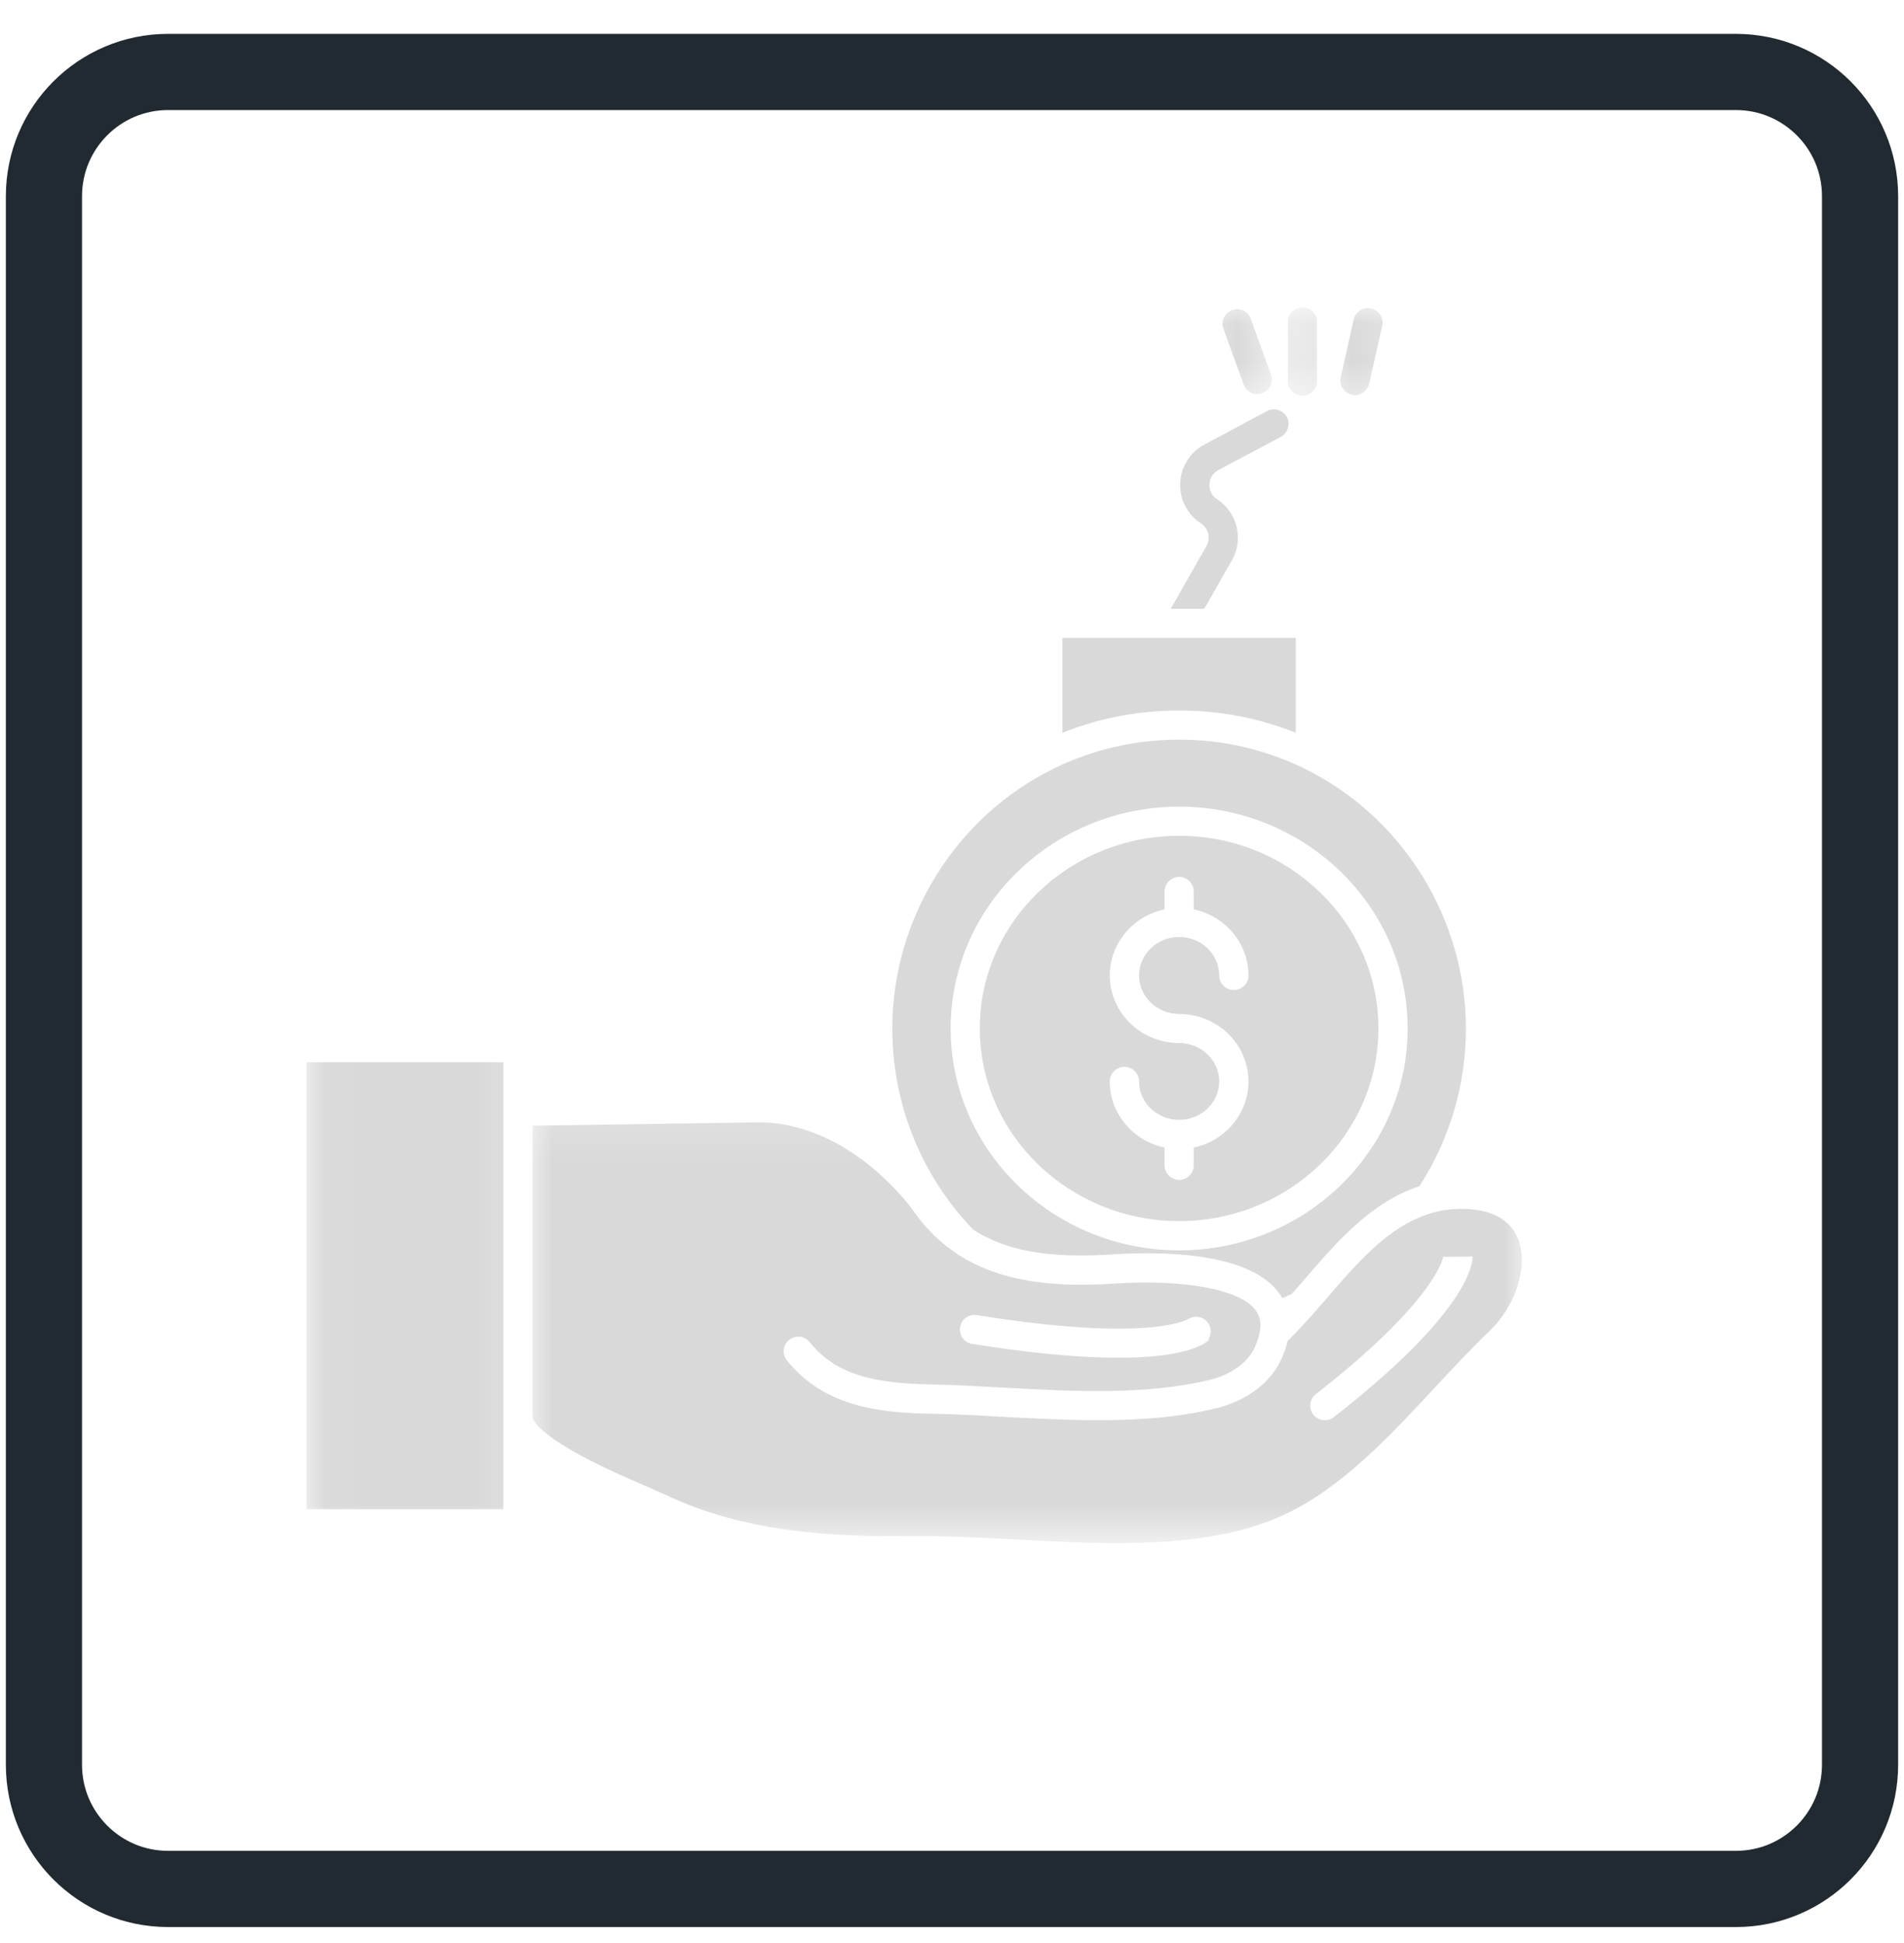 <svg xmlns="http://www.w3.org/2000/svg" width="50" height="51" viewBox="0 0 50 51" fill="none"><g clip-path="url(#clip0_261_2602)"><path d="M45.586 1.889H4.414C2.614 1.889 1.154 3.349 1.154 5.149V46.321C1.154 48.121 2.614 49.581 4.414 49.581H45.586C47.386 49.581 48.846 48.121 48.846 46.321V5.149C48.846 3.349 47.386 1.889 45.586 1.889Z" stroke="#212A30" stroke-width="2" stroke-miterlimit="10"></path><mask id="mask0_261_2602" style="mask-type:luminance" maskUnits="userSpaceOnUse" x="8" y="26" width="6" height="15"><path d="M8.045 26.96H13.84V40.08H8.045V26.96Z" fill="white"></path></mask><g mask="url(#mask0_261_2602)"><path d="M8.049 27.882H13.216V39.614H8.049V27.882Z" fill="#D9D9D9"></path></g><path d="M30.966 21.938C28.079 21.938 25.73 24.205 25.73 26.994C25.73 29.783 28.079 32.051 30.966 32.051C33.849 32.051 36.198 29.783 36.198 26.994C36.198 24.205 33.849 21.938 30.966 21.938ZM30.966 26.614C31.966 26.614 32.786 27.408 32.786 28.387C32.786 29.236 32.167 29.95 31.347 30.12V30.59C31.347 30.799 31.176 30.97 30.966 30.97C30.753 30.97 30.582 30.799 30.582 30.59V30.12C29.762 29.95 29.143 29.236 29.143 28.387C29.143 28.173 29.318 28.002 29.527 28.002C29.741 28.002 29.912 28.173 29.912 28.387C29.912 28.942 30.386 29.394 30.966 29.394C31.547 29.394 32.017 28.942 32.017 28.387C32.017 27.831 31.547 27.378 30.966 27.378C29.963 27.378 29.143 26.584 29.143 25.606C29.143 24.752 29.762 24.043 30.582 23.868V23.402C30.582 23.189 30.753 23.018 30.966 23.018C31.176 23.018 31.347 23.189 31.347 23.402V23.868C32.167 24.043 32.786 24.752 32.786 25.606C32.786 25.815 32.611 25.986 32.401 25.986C32.188 25.986 32.017 25.815 32.017 25.606C32.017 25.047 31.547 24.594 30.966 24.594C30.386 24.594 29.912 25.047 29.912 25.606C29.912 26.161 30.386 26.614 30.966 26.614Z" fill="#D9D9D9"></path><mask id="mask1_261_2602" style="mask-type:luminance" maskUnits="userSpaceOnUse" x="13" y="29" width="28" height="12"><path d="M13.84 29.146H40.08V40.413H13.84V29.146Z" fill="white"></path></mask><g mask="url(#mask1_261_2602)"><path d="M39.861 32.508C39.592 31.85 38.879 31.722 38.328 31.731C36.846 31.752 35.838 32.922 34.86 34.054C34.724 34.212 34.583 34.374 34.442 34.532C34.433 34.541 34.429 34.549 34.416 34.558C34.22 34.78 34.019 34.998 33.814 35.194C33.78 35.344 33.728 35.506 33.647 35.677C33.374 36.292 32.733 36.77 31.943 36.962C30.944 37.206 29.898 37.278 28.838 37.278C28.001 37.278 27.164 37.231 26.336 37.189C25.682 37.15 25.067 37.116 24.456 37.108C23.145 37.082 21.663 36.95 20.664 35.707C20.532 35.54 20.557 35.301 20.724 35.169C20.89 35.036 21.13 35.062 21.262 35.228C21.975 36.117 23.021 36.313 24.474 36.339C25.097 36.352 25.746 36.39 26.378 36.424C28.198 36.523 30.081 36.625 31.764 36.219C32.328 36.083 32.772 35.762 32.951 35.365C33.101 35.032 33.113 34.806 33.088 34.652C33.084 34.643 33.084 34.635 33.079 34.622V34.618C33.054 34.511 33.007 34.447 32.985 34.408C32.601 33.853 31.14 33.571 29.265 33.691C27.95 33.776 26.391 33.734 25.14 32.918C25.14 32.914 25.136 32.914 25.136 32.914C25.11 32.897 25.084 32.884 25.063 32.862C24.67 32.593 24.307 32.243 23.995 31.795C23.982 31.769 22.355 29.459 19.917 29.459H19.912L13.984 29.548V37.18C13.984 37.184 13.984 37.189 13.984 37.193C13.984 37.206 13.997 37.488 15.018 38.073C15.68 38.457 16.487 38.803 17.021 39.034C17.222 39.123 17.38 39.192 17.495 39.243C19.579 40.234 21.92 40.345 23.931 40.319C24.768 40.311 25.657 40.358 26.6 40.405C29.142 40.541 31.772 40.682 33.767 39.738C35.236 39.042 36.487 37.706 37.692 36.407C38.179 35.89 38.631 35.399 39.105 34.947C39.823 34.259 40.148 33.208 39.861 32.508ZM25.212 34.836C25.247 34.626 25.443 34.485 25.652 34.519C30.004 35.216 31.098 34.686 31.217 34.613C31.221 34.613 31.226 34.609 31.226 34.609C31.23 34.609 31.23 34.609 31.23 34.609C31.285 34.579 31.345 34.562 31.409 34.562C31.623 34.562 31.794 34.733 31.794 34.947C31.794 35.019 31.772 35.087 31.738 35.147L31.755 35.164C31.734 35.186 31.691 35.224 31.623 35.267C31.623 35.267 31.623 35.267 31.619 35.267C31.606 35.275 31.593 35.284 31.58 35.288C31.307 35.438 30.692 35.638 29.368 35.638C28.462 35.638 27.22 35.544 25.528 35.275C25.319 35.241 25.178 35.045 25.212 34.836ZM35.027 37.197C34.954 37.253 34.873 37.278 34.792 37.278C34.677 37.278 34.566 37.227 34.489 37.133C34.361 36.967 34.386 36.723 34.553 36.595C37.653 34.178 37.892 33.05 37.905 32.969C37.905 32.982 37.905 32.99 37.905 32.99L38.67 32.982C38.674 33.208 38.508 34.481 35.027 37.197Z" fill="#D9D9D9"></path></g><path d="M34.263 20.178C34.25 20.174 34.237 20.169 34.228 20.161C33.208 19.666 32.106 19.414 30.965 19.414C29.821 19.414 28.719 19.666 27.698 20.161C27.69 20.169 27.677 20.174 27.664 20.178C25.093 21.442 23.432 24.116 23.432 26.994C23.432 28.976 24.188 30.851 25.554 32.273C26.609 32.965 27.967 33.003 29.219 32.926C30.534 32.841 32.849 32.867 33.613 33.973C33.635 34.003 33.656 34.037 33.673 34.071C33.754 34.037 33.835 34.007 33.916 33.969C34.036 33.836 34.16 33.695 34.28 33.554C35.104 32.598 36.018 31.543 37.273 31.137C38.072 29.903 38.495 28.476 38.495 26.994C38.495 24.116 36.834 21.442 34.263 20.178ZM30.965 32.82C27.655 32.82 24.965 30.206 24.965 26.994C24.965 23.783 27.655 21.173 30.965 21.173C34.271 21.173 36.966 23.783 36.966 26.994C36.966 30.206 34.271 32.82 30.965 32.82Z" fill="#D9D9D9"></path><path d="M34.029 16.744V19.234C33.055 18.845 32.03 18.649 30.967 18.649C29.903 18.649 28.874 18.845 27.9 19.234V16.744H34.029Z" fill="#D9D9D9"></path><path d="M33.636 11.466L31.991 12.341C31.791 12.448 31.761 12.636 31.761 12.713C31.756 12.785 31.769 12.977 31.957 13.101C32.495 13.447 32.666 14.156 32.35 14.707L31.624 15.98H30.744L31.684 14.331C31.799 14.126 31.735 13.87 31.543 13.742C31.18 13.507 30.975 13.11 30.992 12.678C31.013 12.247 31.252 11.867 31.633 11.666L33.273 10.791C33.46 10.688 33.691 10.761 33.794 10.949C33.892 11.132 33.819 11.367 33.636 11.466Z" fill="#D9D9D9"></path><mask id="mask2_261_2602" style="mask-type:luminance" maskUnits="userSpaceOnUse" x="34" y="8" width="3" height="3"><path d="M34.613 8.044H36.8V10.56H34.613V8.044Z" fill="white"></path></mask><g mask="url(#mask2_261_2602)"><path d="M36.296 8.557L35.954 10.073C35.912 10.248 35.754 10.372 35.578 10.372C35.553 10.372 35.523 10.368 35.497 10.359C35.288 10.312 35.16 10.107 35.207 9.902L35.549 8.386C35.596 8.181 35.801 8.049 36.006 8.096C36.215 8.143 36.343 8.348 36.296 8.557Z" fill="#D9D9D9"></path></g><mask id="mask3_261_2602" style="mask-type:luminance" maskUnits="userSpaceOnUse" x="33" y="8" width="2" height="3"><path d="M33.52 8.044H34.613V10.56H33.52V8.044Z" fill="white"></path></mask><g mask="url(#mask3_261_2602)"><path d="M34.587 8.45V10.005C34.587 10.218 34.416 10.389 34.202 10.389C33.993 10.389 33.822 10.218 33.822 10.005V8.45C33.822 8.241 33.993 8.07 34.202 8.07C34.416 8.07 34.587 8.241 34.587 8.45Z" fill="#D9D9D9"></path></g><mask id="mask4_261_2602" style="mask-type:luminance" maskUnits="userSpaceOnUse" x="31" y="8" width="3" height="3"><path d="M31.334 8.044H33.521V10.56H31.334V8.044Z" fill="white"></path></mask><g mask="url(#mask4_261_2602)"><path d="M33.376 9.83C33.449 10.026 33.346 10.248 33.145 10.321C33.102 10.334 33.06 10.342 33.017 10.342C32.859 10.342 32.714 10.244 32.658 10.09L32.129 8.63C32.056 8.429 32.159 8.211 32.359 8.139C32.556 8.066 32.778 8.168 32.846 8.369L33.376 9.83Z" fill="#D9D9D9"></path></g></g><defs><clipPath id="clip0_261_2602"><rect width="50" height="50" fill="white" transform="translate(0 0.735)"></rect></clipPath></defs></svg>